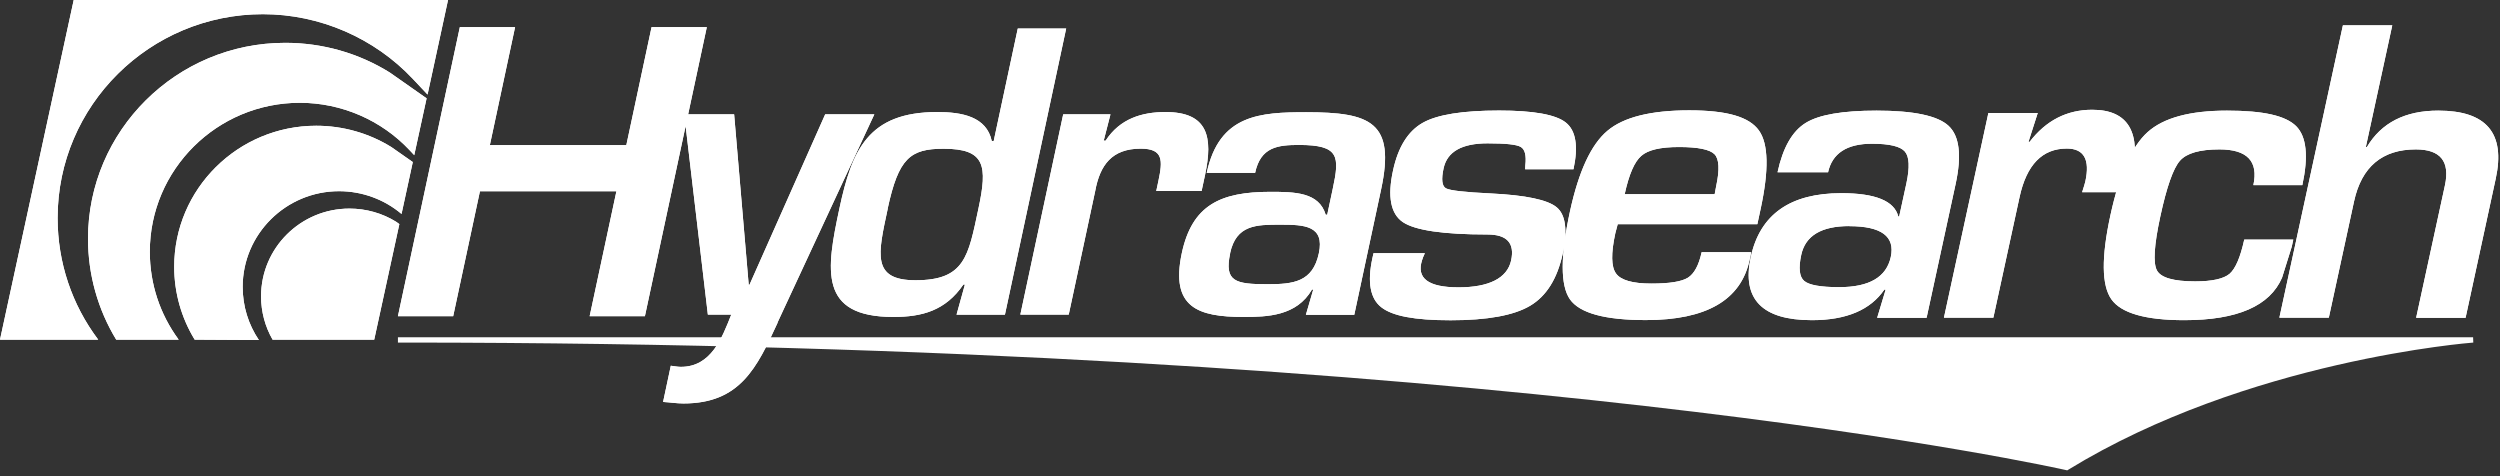<svg width="252" height="48" viewBox="0 0 252 48" fill="none" xmlns="http://www.w3.org/2000/svg">
<rect x="0" y="0" width="252" height="48" fill="#333333" stroke="none"/>
<g clip-path="url(#clip0_5157_19220)">
<path d="M43.097 9.531L41.638 7.978C37.74 3.822 32.219 1.43 26.498 1.43C15.082 1.43 5.808 10.646 5.808 21.969C5.808 26.449 7.239 30.7 9.898 34.236H0L7.431 0H45.161L43.097 9.531ZM37.73 34.236H27.477C26.718 32.92 26.315 31.414 26.315 29.87C26.315 24.991 30.309 21.026 35.224 21.026C36.905 21.026 38.546 21.493 39.938 22.36L40.255 22.589L37.721 34.236H37.73ZM40.476 21.569C38.729 20.091 36.492 19.272 34.178 19.272C28.821 19.272 24.462 23.599 24.462 28.917C24.462 30.852 25.029 32.692 26.094 34.274L19.624 34.236C18.279 32.034 17.559 29.508 17.559 26.887C17.559 19.053 23.982 12.676 31.874 12.676C34.572 12.676 37.202 13.429 39.458 14.83L41.609 16.336L40.476 21.559V21.569ZM41.763 15.65L41.292 15.145C38.441 12.104 34.408 10.36 30.223 10.36C21.889 10.36 15.102 17.089 15.102 25.372C15.102 28.603 16.119 31.672 18.011 34.236H11.713C9.86 31.186 8.871 27.678 8.871 24.056C8.871 13.172 17.79 4.318 28.754 4.318C32.508 4.318 36.165 5.356 39.305 7.32L43.001 9.912L41.753 15.65H41.763Z" fill="white"/>
<path d="M208.381 47.417L208.275 47.389C207.718 47.265 151.488 34.56 40.735 34.531H40.111V33.998H249.289L249.308 34.531C249.077 34.55 226.535 36.285 208.477 47.351L208.381 47.408V47.417Z" fill="white"/>
<path d="M158.602 17.061H153.734C153.734 16.889 153.744 16.756 153.753 16.67C153.868 15.678 153.715 15.059 153.292 14.811C152.87 14.563 151.756 14.449 149.951 14.449C147.359 14.449 145.881 15.288 145.516 16.956C145.266 18.09 145.353 18.767 145.756 18.986C146.169 19.205 147.676 19.377 150.287 19.5C153.801 19.672 156.009 20.139 156.921 20.901C157.824 21.664 158.026 23.227 157.517 25.591C156.969 28.107 155.875 29.851 154.233 30.823C152.592 31.796 149.923 32.282 146.226 32.282C142.53 32.282 140.341 31.843 139.228 30.966C138.114 30.09 137.816 28.45 138.335 26.039L138.45 25.524H143.625C143.49 25.81 143.394 26.039 143.346 26.22C142.751 28.05 143.97 28.965 147.014 28.965C150.057 28.965 151.929 28.059 152.323 26.248C152.697 24.504 151.9 23.637 149.932 23.637C145.478 23.637 142.636 23.218 141.407 22.388C140.178 21.55 139.842 19.815 140.418 17.184C140.927 14.821 141.925 13.229 143.394 12.39C144.863 11.552 147.436 11.142 151.104 11.142C154.569 11.142 156.816 11.542 157.834 12.352C158.851 13.162 159.11 14.735 158.602 17.08V17.061ZM171.524 25.419H176.526L176.353 26.22C175.479 30.252 171.994 32.263 165.908 32.263C161.779 32.263 159.226 31.567 158.246 30.166C157.277 28.765 157.277 25.81 158.256 21.292C159.13 17.28 160.378 14.573 162.019 13.191C163.651 11.809 166.407 11.123 170.276 11.123C174.145 11.123 176.324 11.799 177.294 13.143C178.264 14.487 178.321 17.137 177.467 21.083L177.14 22.598H163.066C162.941 23.055 162.855 23.36 162.826 23.503C162.384 25.534 162.403 26.887 162.893 27.564C163.373 28.24 164.564 28.584 166.445 28.584C168.327 28.584 169.508 28.383 170.141 27.993C170.775 27.592 171.236 26.744 171.524 25.429V25.419ZM172.839 19.567L172.993 18.747C173.348 17.108 173.29 16.041 172.83 15.555C172.359 15.069 171.169 14.821 169.258 14.821C167.348 14.821 166.128 15.116 165.447 15.707C164.756 16.298 164.199 17.585 163.767 19.577H172.839V19.567ZM184.264 17.366H179.176C179.713 14.887 180.654 13.239 181.998 12.4C183.342 11.561 185.733 11.151 189.16 11.151C192.904 11.151 195.324 11.666 196.418 12.686C197.513 13.706 197.753 15.659 197.129 18.538L194.2 32.034H189.218L190.072 29.203L189.947 29.184C188.546 31.243 186.107 32.272 182.641 32.272C177.611 32.272 175.556 30.147 176.478 25.905C177.409 21.616 180.452 19.472 185.598 19.472C189.035 19.472 190.955 20.253 191.349 21.826H191.436L192.165 18.481C192.511 16.87 192.463 15.802 192.012 15.278C191.56 14.754 190.456 14.487 188.699 14.487C186.165 14.487 184.686 15.45 184.264 17.384V17.366ZM186.414 22.789C183.601 22.789 181.989 23.751 181.566 25.686C181.278 27.02 181.374 27.907 181.864 28.317C182.353 28.736 183.525 28.946 185.387 28.946C188.421 28.946 190.149 27.935 190.591 25.905C191.042 23.837 189.65 22.798 186.414 22.798V22.789ZM200.422 11.389H205.404L204.473 14.287L204.579 14.306C206.24 12.143 208.342 11.065 210.896 11.065C214.554 11.065 215.879 13.353 214.89 17.928L214.573 19.377H209.878C210.061 18.814 210.166 18.452 210.205 18.28C210.685 16.079 210.061 14.973 208.333 14.973C205.865 14.973 204.281 16.603 203.571 19.872L200.93 32.024H195.948L200.431 11.38L200.422 11.389ZM226.199 24.152H231.163L231.009 24.866L230.03 27.993C228.801 30.842 225.518 32.272 220.18 32.272C216.263 32.272 213.814 31.567 212.826 30.166C211.837 28.765 211.808 25.934 212.73 21.693C213.632 17.547 214.88 14.754 216.483 13.315C218.087 11.876 220.746 11.151 224.481 11.151C228.215 11.151 230.395 11.675 231.451 12.714C232.497 13.763 232.708 15.745 232.075 18.662H227.14C227.658 16.26 226.526 15.059 223.722 15.059C221.735 15.059 220.41 15.44 219.738 16.203C219.066 16.965 218.404 18.833 217.76 21.817C217.136 24.695 217.021 26.506 217.415 27.249C217.808 27.993 219.095 28.364 221.274 28.364C222.983 28.364 224.135 28.107 224.74 27.602C225.335 27.087 225.825 25.943 226.218 24.161L226.199 24.152ZM241.138 2.564L238.478 14.802L238.584 14.821C240.043 12.371 242.443 11.151 245.775 11.151C250.633 11.151 252.562 13.429 251.573 17.994L248.53 32.034H243.547L246.303 19.358L246.447 18.69C246.975 16.269 245.996 15.059 243.519 15.059C240.13 15.059 238.046 16.813 237.288 20.301L234.744 32.024H229.761L236.165 2.554H241.147L241.138 2.564ZM97.263 28.679H97.11C95.305 31.328 92.924 31.948 90.053 31.948C82.498 31.948 83.285 27.221 84.61 21.025C85.877 15.107 87.509 11.294 94.479 11.294C96.956 11.294 99.452 11.752 99.971 14.22H100.163L102.592 2.878H107.469L101.296 31.719H96.419L97.263 28.679ZM89.487 21.025C88.508 25.6 87.826 28.25 92.281 28.25C97.273 28.25 97.6 25.829 98.627 21.025C99.549 16.717 99.337 14.992 95.113 14.992C91.743 14.992 90.572 15.955 89.478 21.025H89.487ZM111.933 11.533L111.252 14.182H111.444C112.893 11.952 115.121 11.294 117.482 11.294C121.783 11.294 122.283 13.829 121.467 17.642L121.121 19.253H116.551L116.772 18.214C117.204 16.174 117.271 14.983 114.986 14.983C112.077 14.983 110.877 16.641 110.397 19.253L107.728 31.71H102.851L107.171 11.523H111.933V11.533ZM132.363 29.184H132.248C130.702 31.872 127.707 31.948 125.345 31.948C120.737 31.948 117.962 30.985 119.124 25.524C120.161 20.682 123.003 19.338 128.043 19.338C130.52 19.338 132.958 19.377 133.63 21.645H133.784L134.341 19.033C135.042 15.764 135.013 14.611 130.952 14.611C128.821 14.611 127.073 14.802 126.516 17.423H121.639C122.897 11.542 127.016 11.313 131.662 11.313C138.172 11.313 140.668 12.314 139.218 19.081L136.511 31.729H131.634L132.373 29.194L132.363 29.184ZM124.001 25.534C123.396 28.383 124.5 28.65 127.784 28.65C130.376 28.65 132.325 28.422 132.939 25.534C133.544 22.732 131.47 22.646 129.061 22.646C126.651 22.646 124.606 22.646 123.992 25.534H124.001ZM71.246 2.735L65.006 31.872H59.437L62.135 19.281H48.377L45.68 31.872H40.111L46.352 2.735H51.92L49.376 14.63H63.133L65.678 2.735H71.246ZM78.389 32.52C76.286 37.095 74.587 40.669 68.894 40.669C68.193 40.669 67.521 40.555 66.839 40.517L67.617 36.866C67.953 36.904 68.289 36.98 68.635 36.98C71.697 36.98 72.782 34.054 73.713 31.71H71.352L68.971 11.523H74.001L75.47 28.707H75.547L83.18 11.523H88.133L78.37 32.52H78.389Z" fill="white"/>
<path d="M43.097 9.531L41.638 7.978C37.74 3.822 32.219 1.43 26.498 1.43C15.082 1.43 5.808 10.646 5.808 21.969C5.808 26.449 7.239 30.7 9.898 34.236H0L7.431 0H45.161L43.097 9.531ZM37.73 34.236H27.477C26.718 32.92 26.315 31.414 26.315 29.87C26.315 24.991 30.309 21.026 35.224 21.026C36.905 21.026 38.546 21.493 39.938 22.36L40.255 22.589L37.721 34.236H37.73ZM40.476 21.569C38.729 20.091 36.492 19.272 34.178 19.272C28.821 19.272 24.462 23.599 24.462 28.917C24.462 30.852 25.029 32.692 26.094 34.274L19.624 34.236C18.279 32.034 17.559 29.508 17.559 26.887C17.559 19.053 23.982 12.676 31.874 12.676C34.572 12.676 37.202 13.429 39.458 14.83L41.609 16.336L40.476 21.559V21.569ZM41.763 15.65L41.292 15.145C38.441 12.104 34.408 10.36 30.223 10.36C21.889 10.36 15.102 17.089 15.102 25.372C15.102 28.603 16.119 31.672 18.011 34.236H11.713C9.86 31.186 8.871 27.678 8.871 24.056C8.871 13.172 17.79 4.318 28.754 4.318C32.508 4.318 36.165 5.356 39.305 7.32L43.001 9.912L41.753 15.65H41.763Z" fill="white"/>
<path d="M158.602 17.061H153.734C153.734 16.889 153.744 16.756 153.753 16.67C153.868 15.678 153.715 15.059 153.292 14.811C152.87 14.563 151.756 14.449 149.951 14.449C147.359 14.449 145.881 15.288 145.516 16.956C145.266 18.09 145.353 18.767 145.756 18.986C146.169 19.205 147.676 19.377 150.287 19.5C153.801 19.672 156.009 20.139 156.921 20.901C157.824 21.664 158.026 23.227 157.517 25.591C156.969 28.107 155.875 29.851 154.233 30.823C152.592 31.796 149.923 32.282 146.226 32.282C142.53 32.282 140.341 31.843 139.228 30.966C138.114 30.09 137.816 28.45 138.335 26.039L138.45 25.524H143.625C143.49 25.81 143.394 26.039 143.346 26.22C142.751 28.05 143.97 28.965 147.014 28.965C150.057 28.965 151.929 28.059 152.323 26.248C152.697 24.504 151.9 23.637 149.932 23.637C145.478 23.637 142.636 23.218 141.407 22.388C140.178 21.55 139.842 19.815 140.418 17.184C140.927 14.821 141.925 13.229 143.394 12.39C144.863 11.552 147.436 11.142 151.104 11.142C154.569 11.142 156.816 11.542 157.834 12.352C158.851 13.162 159.11 14.735 158.602 17.08V17.061ZM171.524 25.419H176.526L176.353 26.22C175.479 30.252 171.994 32.263 165.908 32.263C161.779 32.263 159.226 31.567 158.246 30.166C157.277 28.765 157.277 25.81 158.256 21.292C159.13 17.28 160.378 14.573 162.019 13.191C163.651 11.809 166.407 11.123 170.276 11.123C174.145 11.123 176.324 11.799 177.294 13.143C178.264 14.487 178.321 17.137 177.467 21.083L177.14 22.598H163.066C162.941 23.055 162.855 23.36 162.826 23.503C162.384 25.534 162.403 26.887 162.893 27.564C163.373 28.24 164.564 28.584 166.445 28.584C168.327 28.584 169.508 28.383 170.141 27.993C170.775 27.592 171.236 26.744 171.524 25.429V25.419ZM172.839 19.567L172.993 18.747C173.348 17.108 173.29 16.041 172.83 15.555C172.359 15.069 171.169 14.821 169.258 14.821C167.348 14.821 166.128 15.116 165.447 15.707C164.756 16.298 164.199 17.585 163.767 19.577H172.839V19.567ZM184.264 17.366H179.176C179.713 14.887 180.654 13.239 181.998 12.4C183.342 11.561 185.733 11.151 189.16 11.151C192.904 11.151 195.324 11.666 196.418 12.686C197.513 13.706 197.753 15.659 197.129 18.538L194.2 32.034H189.218L190.072 29.203L189.947 29.184C188.546 31.243 186.107 32.272 182.641 32.272C177.611 32.272 175.556 30.147 176.478 25.905C177.409 21.616 180.452 19.472 185.598 19.472C189.035 19.472 190.955 20.253 191.349 21.826H191.436L192.165 18.481C192.511 16.87 192.463 15.802 192.012 15.278C191.56 14.754 190.456 14.487 188.699 14.487C186.165 14.487 184.686 15.45 184.264 17.384V17.366ZM186.414 22.789C183.601 22.789 181.989 23.751 181.566 25.686C181.278 27.02 181.374 27.907 181.864 28.317C182.353 28.736 183.525 28.946 185.387 28.946C188.421 28.946 190.149 27.935 190.591 25.905C191.042 23.837 189.65 22.798 186.414 22.798V22.789ZM200.422 11.389H205.404L204.473 14.287L204.579 14.306C206.24 12.143 208.342 11.065 210.896 11.065C214.554 11.065 215.879 13.353 214.89 17.928L214.573 19.377H209.878C210.061 18.814 210.166 18.452 210.205 18.28C210.685 16.079 210.061 14.973 208.333 14.973C205.865 14.973 204.281 16.603 203.571 19.872L200.93 32.024H195.948L200.431 11.38L200.422 11.389ZM226.199 24.152H231.163L231.009 24.866L230.03 27.993C228.801 30.842 225.518 32.272 220.18 32.272C216.263 32.272 213.814 31.567 212.826 30.166C211.837 28.765 211.808 25.934 212.73 21.693C213.632 17.547 214.88 14.754 216.483 13.315C218.087 11.876 220.746 11.151 224.481 11.151C228.215 11.151 230.395 11.675 231.451 12.714C232.497 13.763 232.708 15.745 232.075 18.662H227.14C227.658 16.26 226.526 15.059 223.722 15.059C221.735 15.059 220.41 15.44 219.738 16.203C219.066 16.965 218.404 18.833 217.76 21.817C217.136 24.695 217.021 26.506 217.415 27.249C217.808 27.993 219.095 28.364 221.274 28.364C222.983 28.364 224.135 28.107 224.74 27.602C225.335 27.087 225.825 25.943 226.218 24.161L226.199 24.152ZM241.138 2.564L238.478 14.802L238.584 14.821C240.043 12.371 242.443 11.151 245.775 11.151C250.633 11.151 252.562 13.429 251.573 17.994L248.53 32.034H243.547L246.303 19.358L246.447 18.69C246.975 16.269 245.996 15.059 243.519 15.059C240.13 15.059 238.046 16.813 237.288 20.301L234.744 32.024H229.761L236.165 2.554H241.147L241.138 2.564ZM97.263 28.679H97.11C95.305 31.328 92.924 31.948 90.053 31.948C82.498 31.948 83.285 27.221 84.61 21.025C85.877 15.107 87.509 11.294 94.479 11.294C96.956 11.294 99.452 11.752 99.971 14.22H100.163L102.592 2.878H107.469L101.296 31.719H96.419L97.263 28.679ZM89.487 21.025C88.508 25.6 87.826 28.25 92.281 28.25C97.273 28.25 97.6 25.829 98.627 21.025C99.549 16.717 99.337 14.992 95.113 14.992C91.743 14.992 90.572 15.955 89.478 21.025H89.487ZM111.933 11.533L111.252 14.182H111.444C112.893 11.952 115.121 11.294 117.482 11.294C121.783 11.294 122.283 13.829 121.467 17.642L121.121 19.253H116.551L116.772 18.214C117.204 16.174 117.271 14.983 114.986 14.983C112.077 14.983 110.877 16.641 110.397 19.253L107.728 31.71H102.851L107.171 11.523H111.933V11.533ZM132.363 29.184H132.248C130.702 31.872 127.707 31.948 125.345 31.948C120.737 31.948 117.962 30.985 119.124 25.524C120.161 20.682 123.003 19.338 128.043 19.338C130.52 19.338 132.958 19.377 133.63 21.645H133.784L134.341 19.033C135.042 15.764 135.013 14.611 130.952 14.611C128.821 14.611 127.073 14.802 126.516 17.423H121.639C122.897 11.542 127.016 11.313 131.662 11.313C138.172 11.313 140.668 12.314 139.218 19.081L136.511 31.729H131.634L132.373 29.194L132.363 29.184ZM124.001 25.534C123.396 28.383 124.5 28.65 127.784 28.65C130.376 28.65 132.325 28.422 132.939 25.534C133.544 22.732 131.47 22.646 129.061 22.646C126.651 22.646 124.606 22.646 123.992 25.534H124.001ZM71.246 2.735L65.006 31.872H59.437L62.135 19.281H48.377L45.68 31.872H40.111L46.352 2.735H51.92L49.376 14.63H63.133L65.678 2.735H71.246ZM78.389 32.52C76.286 37.095 74.587 40.669 68.894 40.669C68.193 40.669 67.521 40.555 66.839 40.517L67.617 36.866C67.953 36.904 68.289 36.98 68.635 36.98C71.697 36.98 72.782 34.054 73.713 31.71H71.352L68.971 11.523H74.001L75.47 28.707H75.547L83.18 11.523H88.133L78.37 32.52H78.389Z" fill="white"/>
</g>
<defs>
<clipPath id="clip0_5157_19220">
<rect width="251.823" height="47.417" fill="white"/>
</clipPath>
</defs>
</svg>
